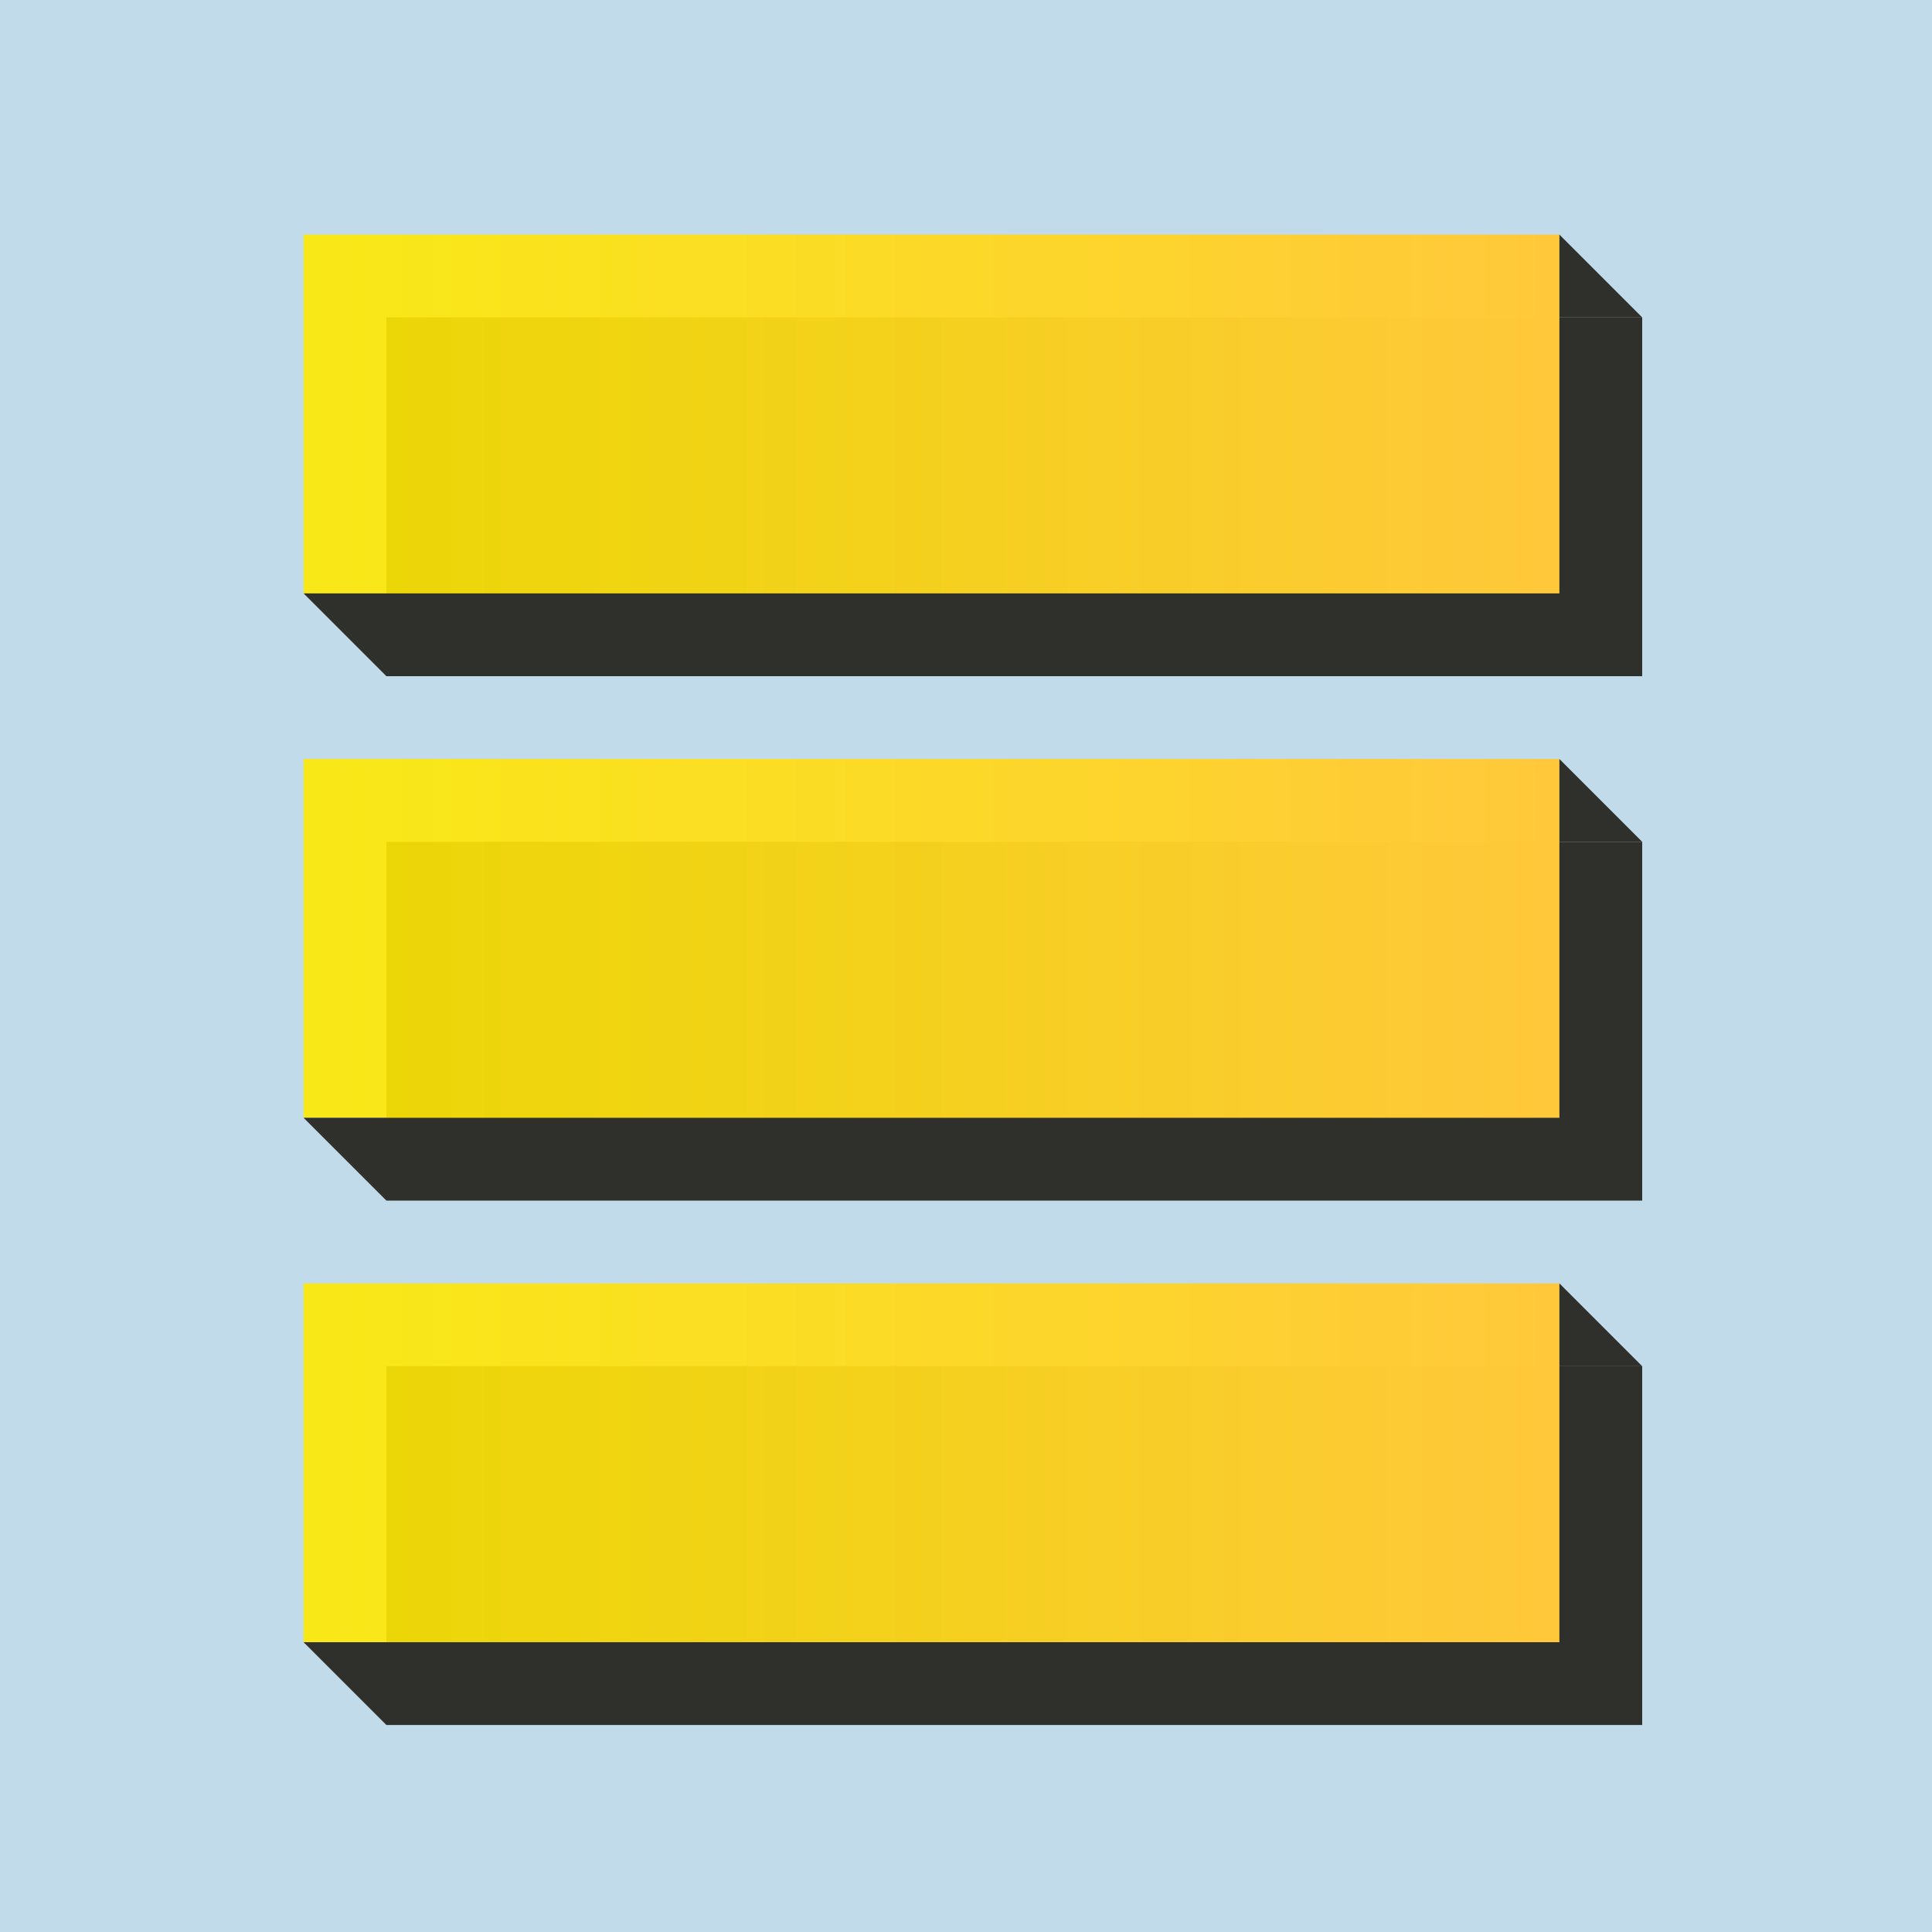 <svg width="140" height="140" viewBox="0 0 140 140" fill="none" xmlns="http://www.w3.org/2000/svg">
<g clip-path="url(#clip0_1585_335)">
<rect width="140" height="140" fill="#C1DBEA"/>
<rect x="28" y="99" width="91" height="26" fill="#2F2F2B"/>
<rect x="28" y="61" width="91" height="26" fill="#2F2F2B"/>
<rect x="28" y="23" width="91" height="26" fill="#2F2F2B"/>
<rect x="22" y="93" width="91" height="26" fill="url(#paint0_linear_1585_335)"/>
<rect x="22" y="55" width="91" height="26" fill="url(#paint1_linear_1585_335)"/>
<rect x="22" y="17" width="91" height="26" fill="url(#paint2_linear_1585_335)"/>
<path d="M113 55L119 61H113V55Z" fill="#2F2F2B"/>
<path d="M113 93L119 99H113V93Z" fill="#2F2F2B"/>
<path d="M113 17L119 23H113V17Z" fill="#2F2F2B"/>
<path d="M28 87L22 81H28V87Z" fill="#2F2F2B"/>
<path d="M28 49L22 43H28V49Z" fill="#2F2F2B"/>
<path d="M28 125L22 119H28V125Z" fill="#2F2F2B"/>
</g>
<defs>
<linearGradient id="paint0_linear_1585_335" x1="22" y1="106" x2="113" y2="106" gradientUnits="userSpaceOnUse">
<stop stop-color="#FFEA00" stop-opacity="0.9"/>
<stop offset="1" stop-color="#FFC83B"/>
</linearGradient>
<linearGradient id="paint1_linear_1585_335" x1="22" y1="68" x2="113" y2="68" gradientUnits="userSpaceOnUse">
<stop stop-color="#FFEA00" stop-opacity="0.9"/>
<stop offset="1" stop-color="#FFC83B"/>
</linearGradient>
<linearGradient id="paint2_linear_1585_335" x1="22" y1="30" x2="113" y2="30" gradientUnits="userSpaceOnUse">
<stop stop-color="#FFEA00" stop-opacity="0.9"/>
<stop offset="1" stop-color="#FFC83B"/>
</linearGradient>
<clipPath id="clip0_1585_335">
<rect width="140" height="140" fill="white"/>
</clipPath>
</defs>
</svg>
